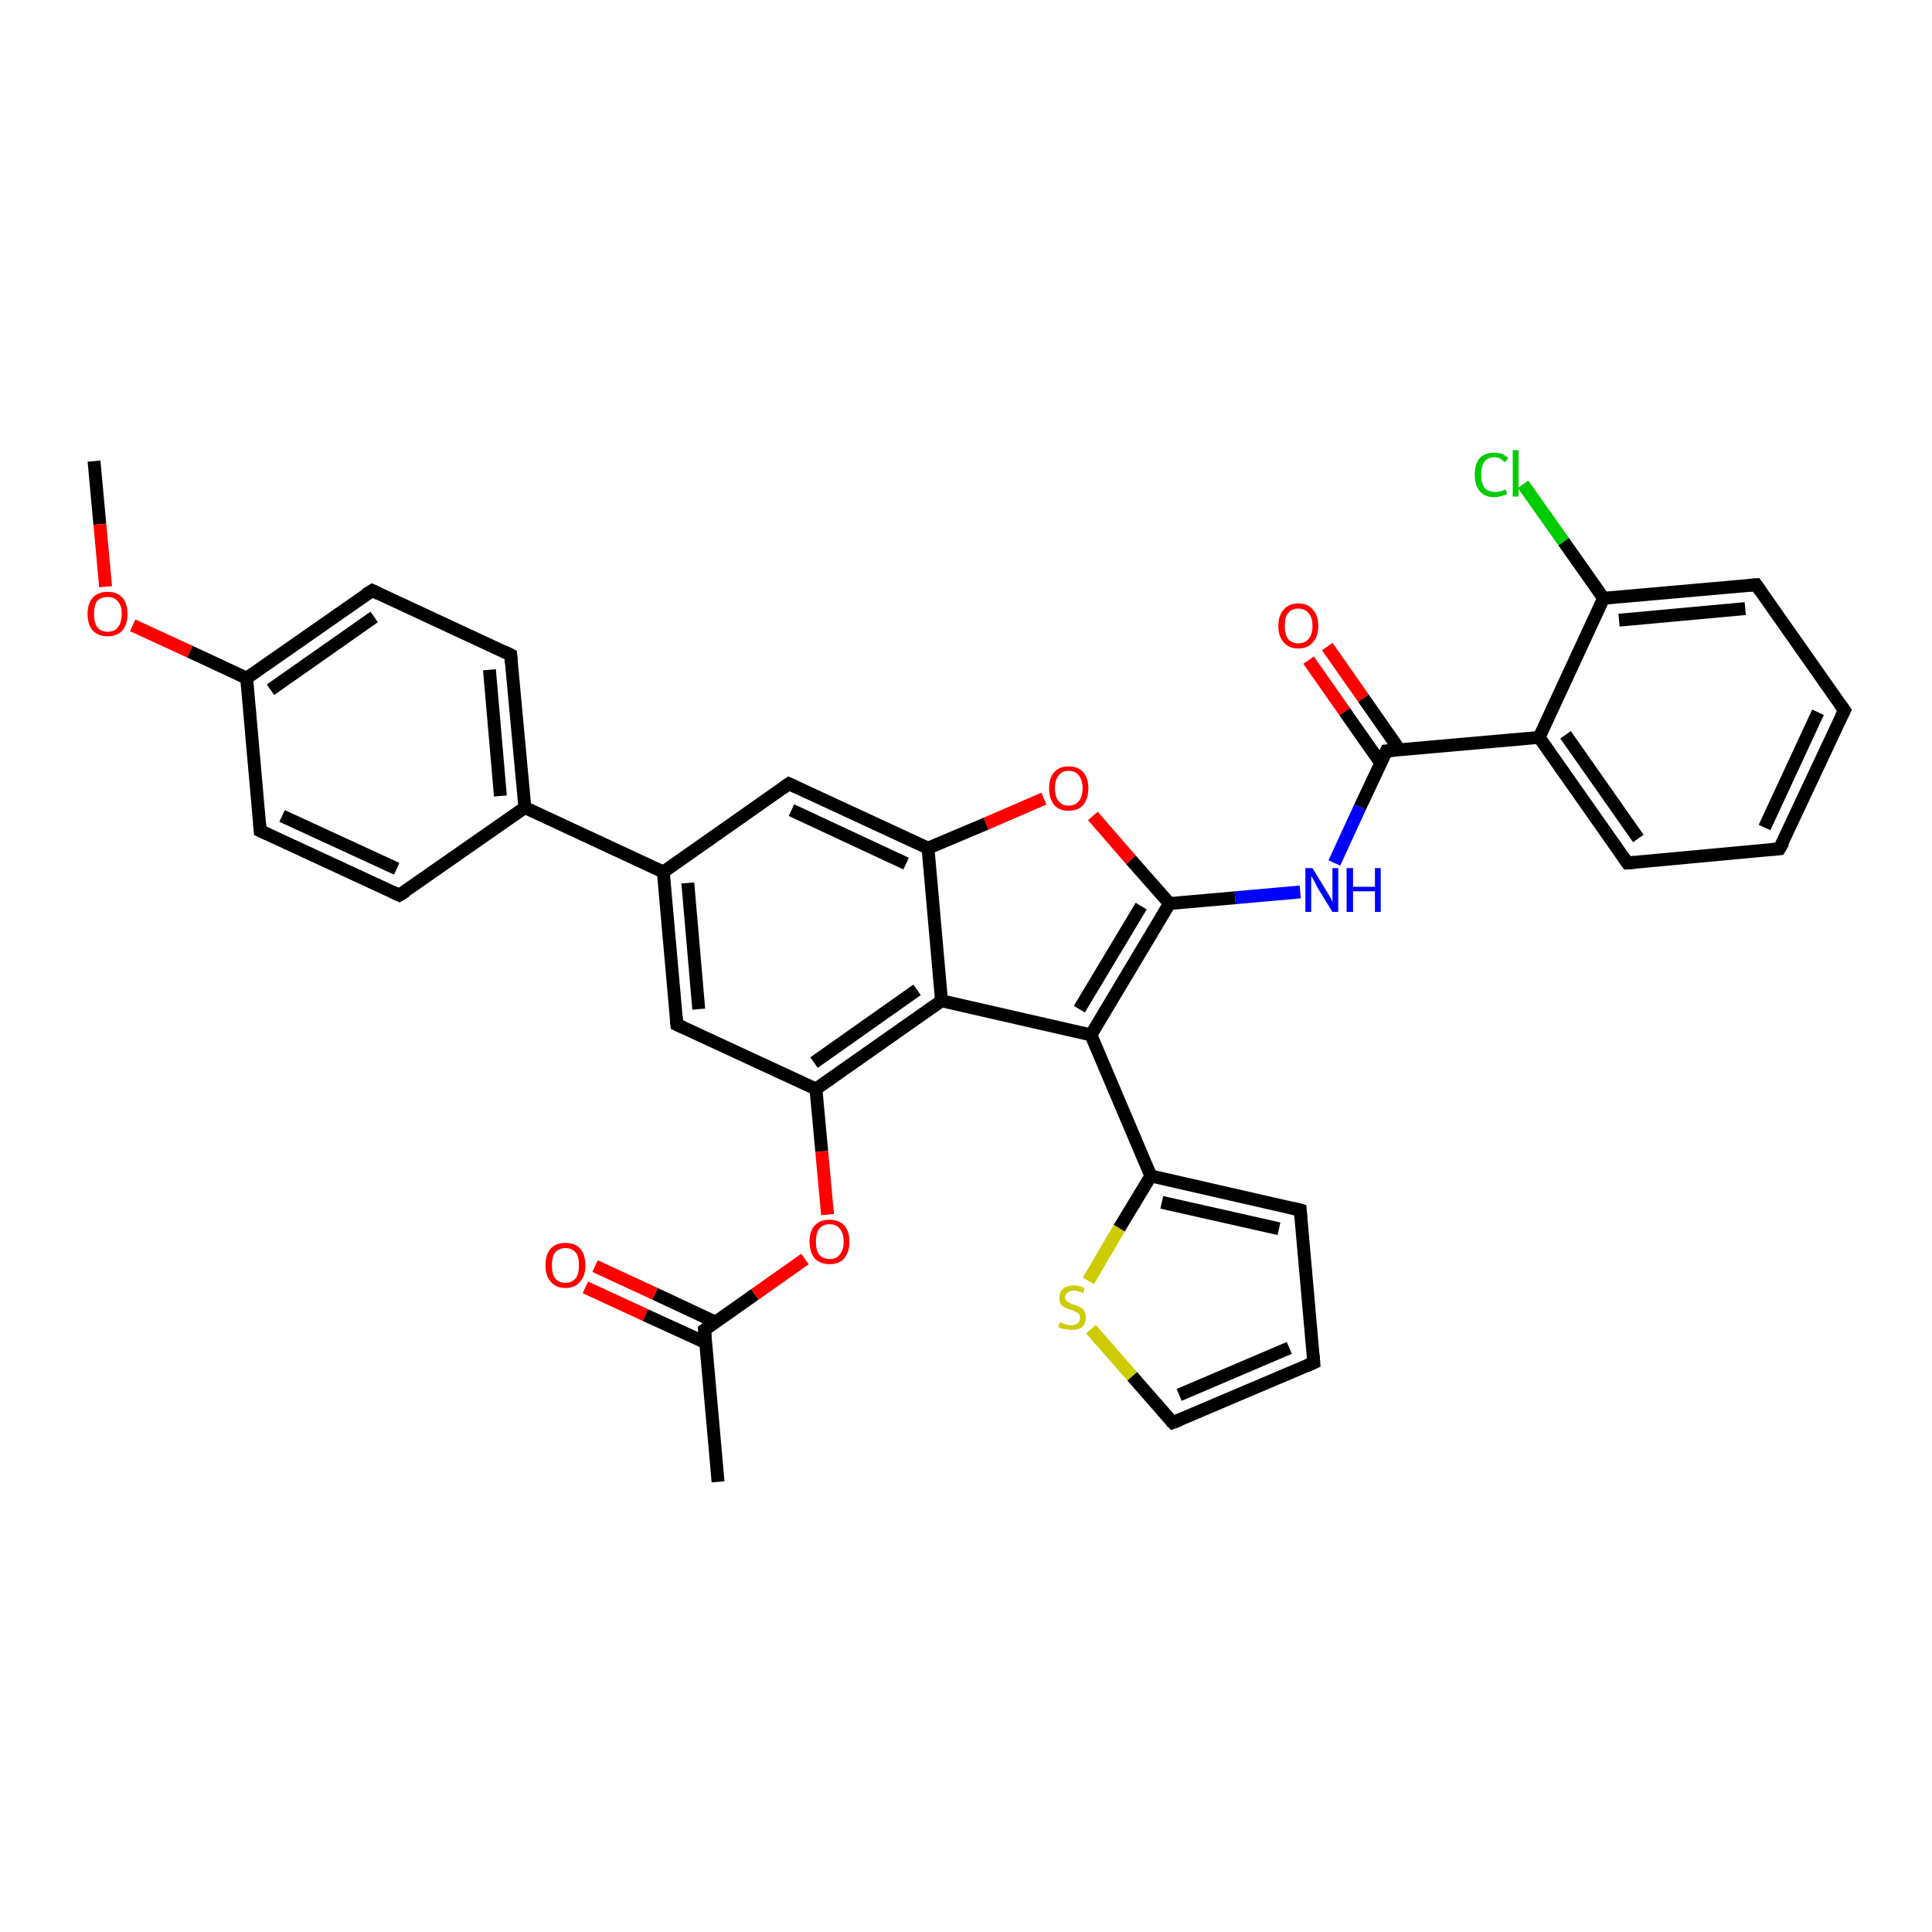 <?xml version='1.0' encoding='iso-8859-1'?>
<svg version='1.1' baseProfile='full'
              xmlns='http://www.w3.org/2000/svg'
                      xmlns:rdkit='http://www.rdkit.org/xml'
                      xmlns:xlink='http://www.w3.org/1999/xlink'
                  xml:space='preserve'
width='300px' height='300px' viewBox='0 0 300 300'>
<!-- END OF HEADER -->
<rect style='opacity:1.0;fill:#FFFFFF;stroke:none' width='300.0' height='300.0' x='0.0' y='0.0'> </rect>
<path class='bond-0 atom-0 atom-1' d='M 14.6,71.6 L 15.5,81.4' style='fill:none;fill-rule:evenodd;stroke:#000000;stroke-width:2.0px;stroke-linecap:butt;stroke-linejoin:miter;stroke-opacity:1' />
<path class='bond-0 atom-0 atom-1' d='M 15.5,81.4 L 16.4,91.1' style='fill:none;fill-rule:evenodd;stroke:#FF0000;stroke-width:2.0px;stroke-linecap:butt;stroke-linejoin:miter;stroke-opacity:1' />
<path class='bond-1 atom-1 atom-2' d='M 20.6,97.1 L 29.5,101.2' style='fill:none;fill-rule:evenodd;stroke:#FF0000;stroke-width:2.0px;stroke-linecap:butt;stroke-linejoin:miter;stroke-opacity:1' />
<path class='bond-1 atom-1 atom-2' d='M 29.5,101.2 L 38.3,105.3' style='fill:none;fill-rule:evenodd;stroke:#000000;stroke-width:2.0px;stroke-linecap:butt;stroke-linejoin:miter;stroke-opacity:1' />
<path class='bond-2 atom-2 atom-3' d='M 38.3,105.3 L 57.8,91.7' style='fill:none;fill-rule:evenodd;stroke:#000000;stroke-width:2.0px;stroke-linecap:butt;stroke-linejoin:miter;stroke-opacity:1' />
<path class='bond-2 atom-2 atom-3' d='M 42.0,107.1 L 58.1,95.8' style='fill:none;fill-rule:evenodd;stroke:#000000;stroke-width:2.0px;stroke-linecap:butt;stroke-linejoin:miter;stroke-opacity:1' />
<path class='bond-3 atom-3 atom-4' d='M 57.8,91.7 L 79.3,101.7' style='fill:none;fill-rule:evenodd;stroke:#000000;stroke-width:2.0px;stroke-linecap:butt;stroke-linejoin:miter;stroke-opacity:1' />
<path class='bond-4 atom-4 atom-5' d='M 79.3,101.7 L 81.5,125.4' style='fill:none;fill-rule:evenodd;stroke:#000000;stroke-width:2.0px;stroke-linecap:butt;stroke-linejoin:miter;stroke-opacity:1' />
<path class='bond-4 atom-4 atom-5' d='M 76.0,104.0 L 77.7,123.6' style='fill:none;fill-rule:evenodd;stroke:#000000;stroke-width:2.0px;stroke-linecap:butt;stroke-linejoin:miter;stroke-opacity:1' />
<path class='bond-5 atom-5 atom-6' d='M 81.5,125.4 L 62.0,139.0' style='fill:none;fill-rule:evenodd;stroke:#000000;stroke-width:2.0px;stroke-linecap:butt;stroke-linejoin:miter;stroke-opacity:1' />
<path class='bond-6 atom-6 atom-7' d='M 62.0,139.0 L 40.4,129.0' style='fill:none;fill-rule:evenodd;stroke:#000000;stroke-width:2.0px;stroke-linecap:butt;stroke-linejoin:miter;stroke-opacity:1' />
<path class='bond-6 atom-6 atom-7' d='M 61.6,134.9 L 43.8,126.7' style='fill:none;fill-rule:evenodd;stroke:#000000;stroke-width:2.0px;stroke-linecap:butt;stroke-linejoin:miter;stroke-opacity:1' />
<path class='bond-7 atom-5 atom-8' d='M 81.5,125.4 L 103.0,135.4' style='fill:none;fill-rule:evenodd;stroke:#000000;stroke-width:2.0px;stroke-linecap:butt;stroke-linejoin:miter;stroke-opacity:1' />
<path class='bond-8 atom-8 atom-9' d='M 103.0,135.4 L 105.1,159.1' style='fill:none;fill-rule:evenodd;stroke:#000000;stroke-width:2.0px;stroke-linecap:butt;stroke-linejoin:miter;stroke-opacity:1' />
<path class='bond-8 atom-8 atom-9' d='M 106.8,137.1 L 108.5,156.7' style='fill:none;fill-rule:evenodd;stroke:#000000;stroke-width:2.0px;stroke-linecap:butt;stroke-linejoin:miter;stroke-opacity:1' />
<path class='bond-9 atom-9 atom-10' d='M 105.1,159.1 L 126.7,169.1' style='fill:none;fill-rule:evenodd;stroke:#000000;stroke-width:2.0px;stroke-linecap:butt;stroke-linejoin:miter;stroke-opacity:1' />
<path class='bond-10 atom-10 atom-11' d='M 126.7,169.1 L 127.6,178.8' style='fill:none;fill-rule:evenodd;stroke:#000000;stroke-width:2.0px;stroke-linecap:butt;stroke-linejoin:miter;stroke-opacity:1' />
<path class='bond-10 atom-10 atom-11' d='M 127.6,178.8 L 128.5,188.6' style='fill:none;fill-rule:evenodd;stroke:#FF0000;stroke-width:2.0px;stroke-linecap:butt;stroke-linejoin:miter;stroke-opacity:1' />
<path class='bond-11 atom-11 atom-12' d='M 125.0,195.5 L 117.2,201.0' style='fill:none;fill-rule:evenodd;stroke:#FF0000;stroke-width:2.0px;stroke-linecap:butt;stroke-linejoin:miter;stroke-opacity:1' />
<path class='bond-11 atom-11 atom-12' d='M 117.2,201.0 L 109.4,206.5' style='fill:none;fill-rule:evenodd;stroke:#000000;stroke-width:2.0px;stroke-linecap:butt;stroke-linejoin:miter;stroke-opacity:1' />
<path class='bond-12 atom-12 atom-13' d='M 109.4,206.5 L 111.5,230.1' style='fill:none;fill-rule:evenodd;stroke:#000000;stroke-width:2.0px;stroke-linecap:butt;stroke-linejoin:miter;stroke-opacity:1' />
<path class='bond-13 atom-12 atom-14' d='M 111.1,205.3 L 101.7,200.9' style='fill:none;fill-rule:evenodd;stroke:#000000;stroke-width:2.0px;stroke-linecap:butt;stroke-linejoin:miter;stroke-opacity:1' />
<path class='bond-13 atom-12 atom-14' d='M 101.7,200.9 L 92.4,196.6' style='fill:none;fill-rule:evenodd;stroke:#FF0000;stroke-width:2.0px;stroke-linecap:butt;stroke-linejoin:miter;stroke-opacity:1' />
<path class='bond-13 atom-12 atom-14' d='M 109.6,208.5 L 100.2,204.2' style='fill:none;fill-rule:evenodd;stroke:#000000;stroke-width:2.0px;stroke-linecap:butt;stroke-linejoin:miter;stroke-opacity:1' />
<path class='bond-13 atom-12 atom-14' d='M 100.2,204.2 L 90.9,199.9' style='fill:none;fill-rule:evenodd;stroke:#FF0000;stroke-width:2.0px;stroke-linecap:butt;stroke-linejoin:miter;stroke-opacity:1' />
<path class='bond-14 atom-10 atom-15' d='M 126.7,169.1 L 146.2,155.4' style='fill:none;fill-rule:evenodd;stroke:#000000;stroke-width:2.0px;stroke-linecap:butt;stroke-linejoin:miter;stroke-opacity:1' />
<path class='bond-14 atom-10 atom-15' d='M 126.4,165.0 L 142.4,153.7' style='fill:none;fill-rule:evenodd;stroke:#000000;stroke-width:2.0px;stroke-linecap:butt;stroke-linejoin:miter;stroke-opacity:1' />
<path class='bond-15 atom-15 atom-16' d='M 146.2,155.4 L 169.4,160.7' style='fill:none;fill-rule:evenodd;stroke:#000000;stroke-width:2.0px;stroke-linecap:butt;stroke-linejoin:miter;stroke-opacity:1' />
<path class='bond-16 atom-16 atom-17' d='M 169.4,160.7 L 181.6,140.3' style='fill:none;fill-rule:evenodd;stroke:#000000;stroke-width:2.0px;stroke-linecap:butt;stroke-linejoin:miter;stroke-opacity:1' />
<path class='bond-16 atom-16 atom-17' d='M 167.6,156.7 L 177.2,140.7' style='fill:none;fill-rule:evenodd;stroke:#000000;stroke-width:2.0px;stroke-linecap:butt;stroke-linejoin:miter;stroke-opacity:1' />
<path class='bond-17 atom-17 atom-18' d='M 181.6,140.3 L 191.8,139.4' style='fill:none;fill-rule:evenodd;stroke:#000000;stroke-width:2.0px;stroke-linecap:butt;stroke-linejoin:miter;stroke-opacity:1' />
<path class='bond-17 atom-17 atom-18' d='M 191.8,139.4 L 201.9,138.5' style='fill:none;fill-rule:evenodd;stroke:#0000FF;stroke-width:2.0px;stroke-linecap:butt;stroke-linejoin:miter;stroke-opacity:1' />
<path class='bond-18 atom-18 atom-19' d='M 207.2,134.0 L 211.2,125.3' style='fill:none;fill-rule:evenodd;stroke:#0000FF;stroke-width:2.0px;stroke-linecap:butt;stroke-linejoin:miter;stroke-opacity:1' />
<path class='bond-18 atom-18 atom-19' d='M 211.2,125.3 L 215.3,116.6' style='fill:none;fill-rule:evenodd;stroke:#000000;stroke-width:2.0px;stroke-linecap:butt;stroke-linejoin:miter;stroke-opacity:1' />
<path class='bond-19 atom-19 atom-20' d='M 217.3,116.4 L 211.7,108.4' style='fill:none;fill-rule:evenodd;stroke:#000000;stroke-width:2.0px;stroke-linecap:butt;stroke-linejoin:miter;stroke-opacity:1' />
<path class='bond-19 atom-19 atom-20' d='M 211.7,108.4 L 206.1,100.4' style='fill:none;fill-rule:evenodd;stroke:#FF0000;stroke-width:2.0px;stroke-linecap:butt;stroke-linejoin:miter;stroke-opacity:1' />
<path class='bond-19 atom-19 atom-20' d='M 214.4,118.5 L 208.8,110.5' style='fill:none;fill-rule:evenodd;stroke:#000000;stroke-width:2.0px;stroke-linecap:butt;stroke-linejoin:miter;stroke-opacity:1' />
<path class='bond-19 atom-19 atom-20' d='M 208.8,110.5 L 203.2,102.5' style='fill:none;fill-rule:evenodd;stroke:#FF0000;stroke-width:2.0px;stroke-linecap:butt;stroke-linejoin:miter;stroke-opacity:1' />
<path class='bond-20 atom-19 atom-21' d='M 215.3,116.6 L 239.0,114.5' style='fill:none;fill-rule:evenodd;stroke:#000000;stroke-width:2.0px;stroke-linecap:butt;stroke-linejoin:miter;stroke-opacity:1' />
<path class='bond-21 atom-21 atom-22' d='M 239.0,114.5 L 252.7,134.0' style='fill:none;fill-rule:evenodd;stroke:#000000;stroke-width:2.0px;stroke-linecap:butt;stroke-linejoin:miter;stroke-opacity:1' />
<path class='bond-21 atom-21 atom-22' d='M 243.1,114.1 L 254.4,130.2' style='fill:none;fill-rule:evenodd;stroke:#000000;stroke-width:2.0px;stroke-linecap:butt;stroke-linejoin:miter;stroke-opacity:1' />
<path class='bond-22 atom-22 atom-23' d='M 252.7,134.0 L 276.3,131.8' style='fill:none;fill-rule:evenodd;stroke:#000000;stroke-width:2.0px;stroke-linecap:butt;stroke-linejoin:miter;stroke-opacity:1' />
<path class='bond-23 atom-23 atom-24' d='M 276.3,131.8 L 286.4,110.3' style='fill:none;fill-rule:evenodd;stroke:#000000;stroke-width:2.0px;stroke-linecap:butt;stroke-linejoin:miter;stroke-opacity:1' />
<path class='bond-23 atom-23 atom-24' d='M 274.0,128.5 L 282.3,110.6' style='fill:none;fill-rule:evenodd;stroke:#000000;stroke-width:2.0px;stroke-linecap:butt;stroke-linejoin:miter;stroke-opacity:1' />
<path class='bond-24 atom-24 atom-25' d='M 286.4,110.3 L 272.7,90.8' style='fill:none;fill-rule:evenodd;stroke:#000000;stroke-width:2.0px;stroke-linecap:butt;stroke-linejoin:miter;stroke-opacity:1' />
<path class='bond-25 atom-25 atom-26' d='M 272.7,90.8 L 249.0,92.9' style='fill:none;fill-rule:evenodd;stroke:#000000;stroke-width:2.0px;stroke-linecap:butt;stroke-linejoin:miter;stroke-opacity:1' />
<path class='bond-25 atom-25 atom-26' d='M 271.0,94.5 L 251.4,96.3' style='fill:none;fill-rule:evenodd;stroke:#000000;stroke-width:2.0px;stroke-linecap:butt;stroke-linejoin:miter;stroke-opacity:1' />
<path class='bond-26 atom-26 atom-27' d='M 249.0,92.9 L 242.8,84.1' style='fill:none;fill-rule:evenodd;stroke:#000000;stroke-width:2.0px;stroke-linecap:butt;stroke-linejoin:miter;stroke-opacity:1' />
<path class='bond-26 atom-26 atom-27' d='M 242.8,84.1 L 236.5,75.2' style='fill:none;fill-rule:evenodd;stroke:#00CC00;stroke-width:2.0px;stroke-linecap:butt;stroke-linejoin:miter;stroke-opacity:1' />
<path class='bond-27 atom-17 atom-28' d='M 181.6,140.3 L 175.6,133.5' style='fill:none;fill-rule:evenodd;stroke:#000000;stroke-width:2.0px;stroke-linecap:butt;stroke-linejoin:miter;stroke-opacity:1' />
<path class='bond-27 atom-17 atom-28' d='M 175.6,133.5 L 169.7,126.7' style='fill:none;fill-rule:evenodd;stroke:#FF0000;stroke-width:2.0px;stroke-linecap:butt;stroke-linejoin:miter;stroke-opacity:1' />
<path class='bond-28 atom-28 atom-29' d='M 162.1,124.0 L 153.1,127.9' style='fill:none;fill-rule:evenodd;stroke:#FF0000;stroke-width:2.0px;stroke-linecap:butt;stroke-linejoin:miter;stroke-opacity:1' />
<path class='bond-28 atom-28 atom-29' d='M 153.1,127.9 L 144.1,131.7' style='fill:none;fill-rule:evenodd;stroke:#000000;stroke-width:2.0px;stroke-linecap:butt;stroke-linejoin:miter;stroke-opacity:1' />
<path class='bond-29 atom-29 atom-30' d='M 144.1,131.7 L 122.5,121.7' style='fill:none;fill-rule:evenodd;stroke:#000000;stroke-width:2.0px;stroke-linecap:butt;stroke-linejoin:miter;stroke-opacity:1' />
<path class='bond-29 atom-29 atom-30' d='M 140.7,134.1 L 122.9,125.8' style='fill:none;fill-rule:evenodd;stroke:#000000;stroke-width:2.0px;stroke-linecap:butt;stroke-linejoin:miter;stroke-opacity:1' />
<path class='bond-30 atom-16 atom-31' d='M 169.4,160.7 L 178.7,182.6' style='fill:none;fill-rule:evenodd;stroke:#000000;stroke-width:2.0px;stroke-linecap:butt;stroke-linejoin:miter;stroke-opacity:1' />
<path class='bond-31 atom-31 atom-32' d='M 178.7,182.6 L 201.9,187.9' style='fill:none;fill-rule:evenodd;stroke:#000000;stroke-width:2.0px;stroke-linecap:butt;stroke-linejoin:miter;stroke-opacity:1' />
<path class='bond-31 atom-31 atom-32' d='M 180.4,186.7 L 198.6,190.8' style='fill:none;fill-rule:evenodd;stroke:#000000;stroke-width:2.0px;stroke-linecap:butt;stroke-linejoin:miter;stroke-opacity:1' />
<path class='bond-32 atom-32 atom-33' d='M 201.9,187.9 L 204.0,211.6' style='fill:none;fill-rule:evenodd;stroke:#000000;stroke-width:2.0px;stroke-linecap:butt;stroke-linejoin:miter;stroke-opacity:1' />
<path class='bond-33 atom-33 atom-34' d='M 204.0,211.6 L 182.1,220.9' style='fill:none;fill-rule:evenodd;stroke:#000000;stroke-width:2.0px;stroke-linecap:butt;stroke-linejoin:miter;stroke-opacity:1' />
<path class='bond-33 atom-33 atom-34' d='M 200.2,209.3 L 183.1,216.6' style='fill:none;fill-rule:evenodd;stroke:#000000;stroke-width:2.0px;stroke-linecap:butt;stroke-linejoin:miter;stroke-opacity:1' />
<path class='bond-34 atom-34 atom-35' d='M 182.1,220.9 L 175.8,213.7' style='fill:none;fill-rule:evenodd;stroke:#000000;stroke-width:2.0px;stroke-linecap:butt;stroke-linejoin:miter;stroke-opacity:1' />
<path class='bond-34 atom-34 atom-35' d='M 175.8,213.7 L 169.4,206.4' style='fill:none;fill-rule:evenodd;stroke:#CCCC00;stroke-width:2.0px;stroke-linecap:butt;stroke-linejoin:miter;stroke-opacity:1' />
<path class='bond-35 atom-7 atom-2' d='M 40.4,129.0 L 38.3,105.3' style='fill:none;fill-rule:evenodd;stroke:#000000;stroke-width:2.0px;stroke-linecap:butt;stroke-linejoin:miter;stroke-opacity:1' />
<path class='bond-36 atom-30 atom-8' d='M 122.5,121.7 L 103.0,135.4' style='fill:none;fill-rule:evenodd;stroke:#000000;stroke-width:2.0px;stroke-linecap:butt;stroke-linejoin:miter;stroke-opacity:1' />
<path class='bond-37 atom-35 atom-31' d='M 169.0,198.9 L 173.8,190.7' style='fill:none;fill-rule:evenodd;stroke:#CCCC00;stroke-width:2.0px;stroke-linecap:butt;stroke-linejoin:miter;stroke-opacity:1' />
<path class='bond-37 atom-35 atom-31' d='M 173.8,190.7 L 178.7,182.6' style='fill:none;fill-rule:evenodd;stroke:#000000;stroke-width:2.0px;stroke-linecap:butt;stroke-linejoin:miter;stroke-opacity:1' />
<path class='bond-38 atom-29 atom-15' d='M 144.1,131.7 L 146.2,155.4' style='fill:none;fill-rule:evenodd;stroke:#000000;stroke-width:2.0px;stroke-linecap:butt;stroke-linejoin:miter;stroke-opacity:1' />
<path class='bond-39 atom-26 atom-21' d='M 249.0,92.9 L 239.0,114.5' style='fill:none;fill-rule:evenodd;stroke:#000000;stroke-width:2.0px;stroke-linecap:butt;stroke-linejoin:miter;stroke-opacity:1' />
<path d='M 56.8,92.3 L 57.8,91.7 L 58.8,92.2' style='fill:none;stroke:#000000;stroke-width:2.0px;stroke-linecap:butt;stroke-linejoin:miter;stroke-opacity:1;' />
<path d='M 78.3,101.2 L 79.3,101.7 L 79.4,102.9' style='fill:none;stroke:#000000;stroke-width:2.0px;stroke-linecap:butt;stroke-linejoin:miter;stroke-opacity:1;' />
<path d='M 63.0,138.4 L 62.0,139.0 L 60.9,138.5' style='fill:none;stroke:#000000;stroke-width:2.0px;stroke-linecap:butt;stroke-linejoin:miter;stroke-opacity:1;' />
<path d='M 41.5,129.5 L 40.4,129.0 L 40.3,127.8' style='fill:none;stroke:#000000;stroke-width:2.0px;stroke-linecap:butt;stroke-linejoin:miter;stroke-opacity:1;' />
<path d='M 105.0,157.9 L 105.1,159.1 L 106.2,159.6' style='fill:none;stroke:#000000;stroke-width:2.0px;stroke-linecap:butt;stroke-linejoin:miter;stroke-opacity:1;' />
<path d='M 109.8,206.2 L 109.4,206.5 L 109.5,207.6' style='fill:none;stroke:#000000;stroke-width:2.0px;stroke-linecap:butt;stroke-linejoin:miter;stroke-opacity:1;' />
<path d='M 215.1,117.1 L 215.3,116.6 L 216.5,116.5' style='fill:none;stroke:#000000;stroke-width:2.0px;stroke-linecap:butt;stroke-linejoin:miter;stroke-opacity:1;' />
<path d='M 252.0,133.0 L 252.7,134.0 L 253.8,133.9' style='fill:none;stroke:#000000;stroke-width:2.0px;stroke-linecap:butt;stroke-linejoin:miter;stroke-opacity:1;' />
<path d='M 275.2,131.9 L 276.3,131.8 L 276.9,130.8' style='fill:none;stroke:#000000;stroke-width:2.0px;stroke-linecap:butt;stroke-linejoin:miter;stroke-opacity:1;' />
<path d='M 285.9,111.3 L 286.4,110.3 L 285.7,109.3' style='fill:none;stroke:#000000;stroke-width:2.0px;stroke-linecap:butt;stroke-linejoin:miter;stroke-opacity:1;' />
<path d='M 273.4,91.8 L 272.7,90.8 L 271.5,90.9' style='fill:none;stroke:#000000;stroke-width:2.0px;stroke-linecap:butt;stroke-linejoin:miter;stroke-opacity:1;' />
<path d='M 123.6,122.2 L 122.5,121.7 L 121.5,122.4' style='fill:none;stroke:#000000;stroke-width:2.0px;stroke-linecap:butt;stroke-linejoin:miter;stroke-opacity:1;' />
<path d='M 200.7,187.6 L 201.9,187.9 L 202.0,189.1' style='fill:none;stroke:#000000;stroke-width:2.0px;stroke-linecap:butt;stroke-linejoin:miter;stroke-opacity:1;' />
<path d='M 203.9,210.4 L 204.0,211.6 L 202.9,212.1' style='fill:none;stroke:#000000;stroke-width:2.0px;stroke-linecap:butt;stroke-linejoin:miter;stroke-opacity:1;' />
<path d='M 183.2,220.5 L 182.1,220.9 L 181.8,220.6' style='fill:none;stroke:#000000;stroke-width:2.0px;stroke-linecap:butt;stroke-linejoin:miter;stroke-opacity:1;' />
<path class='atom-1' d='M 13.6 95.3
Q 13.6 93.7, 14.4 92.8
Q 15.2 91.9, 16.7 91.9
Q 18.2 91.9, 19.0 92.8
Q 19.8 93.7, 19.8 95.3
Q 19.8 97.0, 19.0 97.9
Q 18.2 98.8, 16.7 98.8
Q 15.2 98.8, 14.4 97.9
Q 13.6 97.0, 13.6 95.3
M 16.7 98.1
Q 17.8 98.1, 18.3 97.4
Q 18.9 96.7, 18.9 95.3
Q 18.9 94.0, 18.3 93.4
Q 17.8 92.7, 16.7 92.7
Q 15.7 92.7, 15.1 93.3
Q 14.6 94.0, 14.6 95.3
Q 14.6 96.7, 15.1 97.4
Q 15.7 98.1, 16.7 98.1
' fill='#FF0000'/>
<path class='atom-11' d='M 125.7 192.8
Q 125.7 191.2, 126.5 190.3
Q 127.3 189.4, 128.8 189.4
Q 130.3 189.4, 131.1 190.3
Q 131.9 191.2, 131.9 192.8
Q 131.9 194.4, 131.1 195.4
Q 130.3 196.3, 128.8 196.3
Q 127.4 196.3, 126.5 195.4
Q 125.7 194.4, 125.7 192.8
M 128.8 195.5
Q 129.9 195.5, 130.4 194.8
Q 131.0 194.1, 131.0 192.8
Q 131.0 191.5, 130.4 190.8
Q 129.9 190.1, 128.8 190.1
Q 127.8 190.1, 127.2 190.8
Q 126.7 191.5, 126.7 192.8
Q 126.7 194.2, 127.2 194.8
Q 127.8 195.5, 128.8 195.5
' fill='#FF0000'/>
<path class='atom-14' d='M 84.7 196.5
Q 84.7 194.8, 85.5 193.9
Q 86.3 193.0, 87.8 193.0
Q 89.3 193.0, 90.1 193.9
Q 90.9 194.8, 90.9 196.5
Q 90.9 198.1, 90.1 199.0
Q 89.3 200.0, 87.8 200.0
Q 86.3 200.0, 85.5 199.0
Q 84.7 198.1, 84.7 196.5
M 87.8 199.2
Q 88.8 199.2, 89.4 198.5
Q 89.9 197.8, 89.9 196.5
Q 89.9 195.1, 89.4 194.5
Q 88.8 193.8, 87.8 193.8
Q 86.8 193.8, 86.2 194.5
Q 85.7 195.1, 85.7 196.5
Q 85.7 197.8, 86.2 198.5
Q 86.8 199.2, 87.8 199.2
' fill='#FF0000'/>
<path class='atom-18' d='M 203.8 134.8
L 206.0 138.4
Q 206.2 138.7, 206.6 139.4
Q 206.9 140.0, 206.9 140.1
L 206.9 134.8
L 207.8 134.8
L 207.8 141.6
L 206.9 141.6
L 204.5 137.7
Q 204.3 137.2, 204.0 136.7
Q 203.7 136.2, 203.6 136.0
L 203.6 141.6
L 202.7 141.6
L 202.7 134.8
L 203.8 134.8
' fill='#0000FF'/>
<path class='atom-18' d='M 209.1 134.8
L 210.1 134.8
L 210.1 137.7
L 213.5 137.7
L 213.5 134.8
L 214.4 134.8
L 214.4 141.6
L 213.5 141.6
L 213.5 138.4
L 210.1 138.4
L 210.1 141.6
L 209.1 141.6
L 209.1 134.8
' fill='#0000FF'/>
<path class='atom-20' d='M 198.5 97.2
Q 198.5 95.6, 199.3 94.7
Q 200.1 93.7, 201.6 93.7
Q 203.1 93.7, 203.9 94.7
Q 204.7 95.6, 204.7 97.2
Q 204.7 98.8, 203.9 99.7
Q 203.1 100.7, 201.6 100.7
Q 200.1 100.7, 199.3 99.7
Q 198.5 98.8, 198.5 97.2
M 201.6 99.9
Q 202.6 99.9, 203.2 99.2
Q 203.8 98.5, 203.8 97.2
Q 203.8 95.9, 203.2 95.2
Q 202.6 94.5, 201.6 94.5
Q 200.6 94.5, 200.0 95.2
Q 199.5 95.8, 199.5 97.2
Q 199.5 98.5, 200.0 99.2
Q 200.6 99.9, 201.6 99.9
' fill='#FF0000'/>
<path class='atom-27' d='M 229.0 73.7
Q 229.0 72.0, 229.8 71.1
Q 230.6 70.3, 232.1 70.3
Q 233.5 70.3, 234.2 71.2
L 233.6 71.8
Q 233.0 71.0, 232.1 71.0
Q 231.0 71.0, 230.5 71.7
Q 230.0 72.4, 230.0 73.7
Q 230.0 75.0, 230.5 75.7
Q 231.1 76.4, 232.2 76.4
Q 232.9 76.4, 233.8 76.0
L 234.0 76.7
Q 233.7 76.9, 233.2 77.0
Q 232.6 77.2, 232.0 77.2
Q 230.6 77.2, 229.8 76.3
Q 229.0 75.4, 229.0 73.7
' fill='#00CC00'/>
<path class='atom-27' d='M 234.9 69.9
L 235.8 69.9
L 235.8 77.1
L 234.9 77.1
L 234.9 69.9
' fill='#00CC00'/>
<path class='atom-28' d='M 162.9 122.4
Q 162.9 120.8, 163.7 119.9
Q 164.5 119.0, 165.9 119.0
Q 167.4 119.0, 168.2 119.9
Q 169.0 120.8, 169.0 122.4
Q 169.0 124.0, 168.2 125.0
Q 167.4 125.9, 165.9 125.9
Q 164.5 125.9, 163.7 125.0
Q 162.9 124.0, 162.9 122.4
M 165.9 125.1
Q 167.0 125.1, 167.5 124.4
Q 168.1 123.8, 168.1 122.4
Q 168.1 121.1, 167.5 120.4
Q 167.0 119.7, 165.9 119.7
Q 164.9 119.7, 164.4 120.4
Q 163.8 121.1, 163.8 122.4
Q 163.8 123.8, 164.4 124.4
Q 164.9 125.1, 165.9 125.1
' fill='#FF0000'/>
<path class='atom-35' d='M 164.6 205.3
Q 164.7 205.3, 165.0 205.5
Q 165.3 205.6, 165.6 205.7
Q 166.0 205.8, 166.3 205.8
Q 167.0 205.8, 167.3 205.5
Q 167.7 205.2, 167.7 204.6
Q 167.7 204.2, 167.5 204.0
Q 167.3 203.8, 167.0 203.7
Q 166.8 203.5, 166.3 203.4
Q 165.7 203.2, 165.3 203.0
Q 165.0 202.9, 164.7 202.5
Q 164.5 202.1, 164.5 201.5
Q 164.5 200.7, 165.0 200.2
Q 165.6 199.6, 166.8 199.6
Q 167.5 199.6, 168.4 200.0
L 168.2 200.8
Q 167.4 200.4, 166.8 200.4
Q 166.1 200.4, 165.8 200.7
Q 165.4 201.0, 165.4 201.4
Q 165.4 201.8, 165.6 202.0
Q 165.8 202.2, 166.1 202.3
Q 166.3 202.5, 166.8 202.6
Q 167.4 202.8, 167.8 203.0
Q 168.1 203.2, 168.4 203.6
Q 168.6 204.0, 168.6 204.6
Q 168.6 205.5, 168.0 206.1
Q 167.4 206.5, 166.4 206.5
Q 165.8 206.5, 165.3 206.4
Q 164.9 206.3, 164.3 206.1
L 164.6 205.3
' fill='#CCCC00'/>
</svg>
